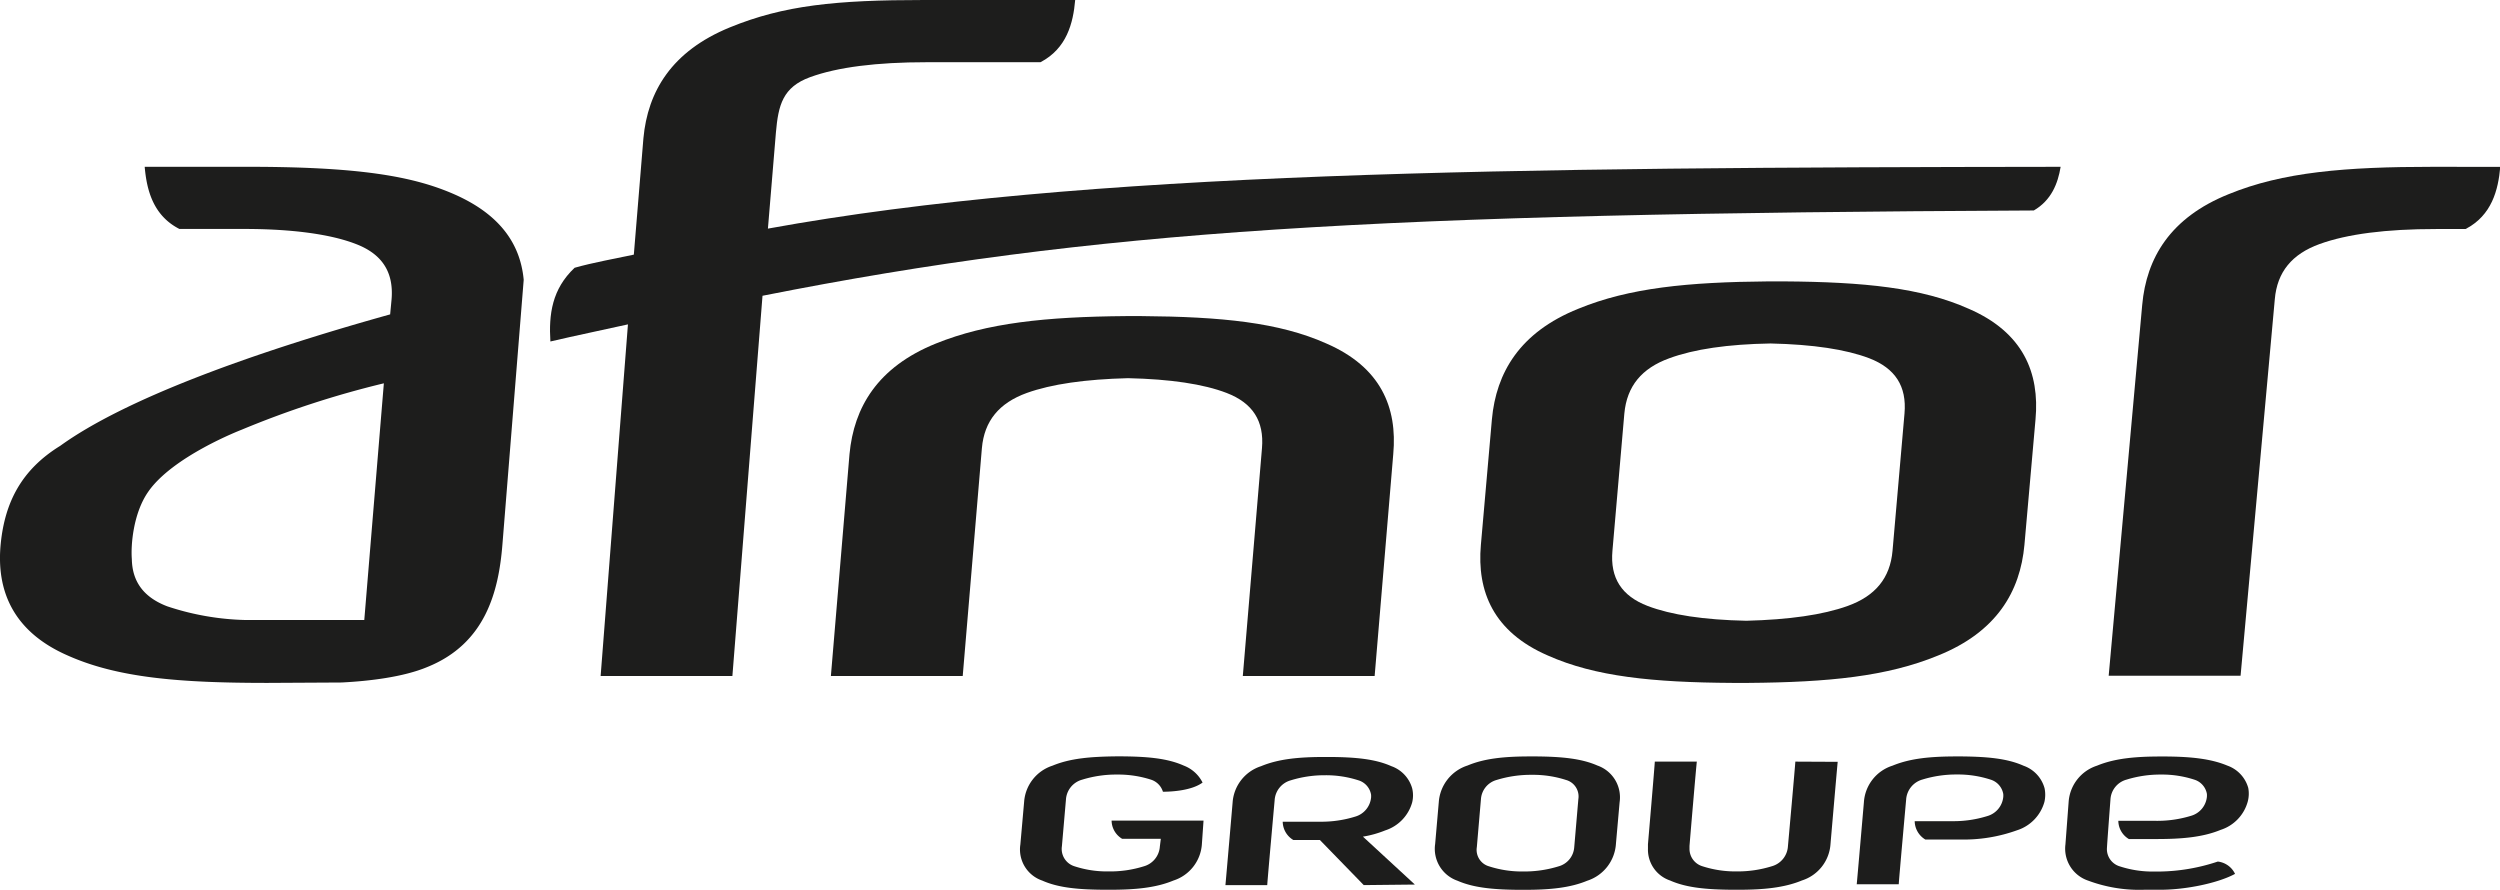 <svg xmlns="http://www.w3.org/2000/svg" viewBox="0 0 365.24 130"><defs><style>.cls-1{fill:#1d1d1c;}</style></defs><g id="Calque_2" data-name="Calque 2"><g id="Calque_1-2" data-name="Calque 1"><path class="cls-1" d="M262.29,111.27c0,.37-1.08,12.36-1.08,12.36a3.23,3.23,0,0,1-2.37,2.93,16.74,16.74,0,0,1-5.11.75,15.6,15.6,0,0,1-5-.75,2.65,2.65,0,0,1-1.9-2.61c0-.11,0-.23,0-.35s1-11.89,1.07-12.33h-6.14c0,.37-1,12.07-1,12.07,0,.23,0,.44,0,.65a4.76,4.76,0,0,0,3.24,4.65c2.41,1.07,5.38,1.32,9.11,1.35h.75c3.76,0,6.79-.28,9.4-1.36a6,6,0,0,0,4.17-5.33s1-11.6,1.05-12Z"/><path class="cls-1" d="M153.77,111.86a6,6,0,0,0-4.15,5.3l-.55,6.22a4.8,4.8,0,0,0,3.2,5.27c2.42,1.08,5.37,1.31,9.07,1.34h.75c3.74,0,6.75-.27,9.35-1.35a6,6,0,0,0,4.15-5.31s.21-3,.24-3.44H162.4a3.14,3.14,0,0,0,1.55,2.66h5.64l-.14,1.12a3.22,3.22,0,0,1-2.36,2.9,16.32,16.32,0,0,1-5.08.74,15.22,15.22,0,0,1-5-.74,2.65,2.65,0,0,1-1.87-2.94l.59-6.8a3.22,3.22,0,0,1,2.36-2.92,16.79,16.79,0,0,1,5.08-.75,15.64,15.64,0,0,1,5,.75,2.68,2.68,0,0,1,1.73,1.76c1.3,0,4.2-.17,5.79-1.34a5.09,5.09,0,0,0-2.75-2.48c-2.41-1.08-5.37-1.32-9.07-1.35h-.75C159.38,110.54,156.37,110.78,153.77,111.86Z"/><path class="cls-1" d="M206.71,129.23l-7.59-7a15.09,15.09,0,0,0,3.25-.91,6,6,0,0,0,3.95-4.12,4.38,4.38,0,0,0,0-2,4.83,4.83,0,0,0-3.06-3.27c-2.37-1.06-5.29-1.31-8.93-1.34h-.74c-3.75,0-6.76.27-9.36,1.35a6,6,0,0,0-4.15,5.3s-1,11.64-1.05,12.07h6.11c0-.37,1.08-12.39,1.08-12.39a3.22,3.22,0,0,1,2.36-2.92,16.62,16.62,0,0,1,5-.74,15.44,15.44,0,0,1,4.88.74,2.65,2.65,0,0,1,1.85,2.11,2.82,2.82,0,0,1,0,.41,3.23,3.23,0,0,1-2.34,2.79,16.69,16.69,0,0,1-5.09.74h-5.48a3.16,3.16,0,0,0,1.55,2.67h3.88l6.41,6.59Z"/><path class="cls-1" d="M298.7,115.15a4.84,4.84,0,0,0-3.07-3.28c-2.39-1.07-5.32-1.32-9-1.36h-.75c-3.76,0-6.78.27-9.39,1.35a6,6,0,0,0-4.18,5.33s-1,11.6-1.05,12h6.14c0-.37,1.08-12.37,1.08-12.37a3.26,3.26,0,0,1,2.37-2.93,16.77,16.77,0,0,1,5.05-.74,15.35,15.35,0,0,1,4.92.75,2.67,2.67,0,0,1,1.85,2.11,3,3,0,0,1,0,.42,3.24,3.24,0,0,1-2.35,2.8,16.53,16.53,0,0,1-5.11.74h-5.48a3.18,3.18,0,0,0,1.55,2.68h5.13a22.92,22.92,0,0,0,8.27-1.35,6.06,6.06,0,0,0,4-4.14A4.71,4.71,0,0,0,298.7,115.15Z"/><path class="cls-1" d="M328.46,115.11a4.84,4.84,0,0,0-3.06-3.26c-2.38-1-5.29-1.3-8.93-1.33h-.75c-3.74,0-6.75.27-9.35,1.34a6,6,0,0,0-4.15,5.29l-.47,6.23a4.92,4.92,0,0,0,3.33,5.28,21.35,21.35,0,0,0,8.16,1.33l2.35,0c3.85,0,8.51-1,10.94-2.32a3.18,3.18,0,0,0-2.52-1.8h0a27.91,27.91,0,0,1-8.6,1.46h-.69a15.41,15.41,0,0,1-5-.75,2.63,2.63,0,0,1-1.91-2.55c0-.37.52-7.23.52-7.23a3.19,3.19,0,0,1,2.35-2.9,16.68,16.68,0,0,1,5-.74,15.18,15.18,0,0,1,4.89.74,2.66,2.66,0,0,1,1.85,2.09,3,3,0,0,1,0,.42,3.22,3.22,0,0,1-2.33,2.78,16.78,16.78,0,0,1-5.09.73h-5.52a3.13,3.13,0,0,0,1.54,2.66h4.06c3.74,0,6.75-.27,9.35-1.34a6,6,0,0,0,3.95-4.11A4.47,4.47,0,0,0,328.46,115.11Z"/><path class="cls-1" d="M193.77,50.18c-6.87-3.07-15.3-3.91-27-4h-2.27c-11.74.1-20.32,1-27.75,4-8.56,3.45-12,9.34-12.64,16.16l-2.72,32.42h19.26l2.8-33.28c.35-4,2.53-6.61,6.56-8.07,3.62-1.3,8.56-2,14.79-2.16q9.33.21,14.41,2.16c3.79,1.46,5.5,4.08,5.16,8.07l-2.8,33.28h19.26l2.72-32.42C204.17,59.52,201.73,53.63,193.77,50.18Z"/><path class="cls-1" d="M355.49,24.37h0c-12.87,0-22,.76-29.9,4-8.55,3.44-12,9.34-12.62,16.16l-4.9,54.19h19.27l5-55c.34-4,2.52-6.61,6.55-8.07s9.69-2.19,17-2.19h4.32c3.84-2,4.77-5.7,5.07-9.08Z"/><path class="cls-1" d="M287.62,45.11c-6.87-3.07-15.3-3.92-27-4h-2.28c-11.73.1-20.32.94-27.76,4-8.56,3.44-12,9.34-12.62,16.16l-1.61,18.34c-.6,6.82,1.85,12.72,9.79,16.16,6.9,3.08,15.33,3.93,27,4h2.26c11.73-.09,20.31-.94,27.74-4,8.56-3.44,12-9.34,12.62-16.16l1.62-18.34C298,54.45,295.57,48.55,287.62,45.11Zm-9.38,15.3-1.75,20.06c-.35,4-2.53,6.61-6.56,8.06-3.62,1.3-8.56,2-14.8,2.16-6.22-.13-11-.86-14.41-2.16-3.79-1.45-5.51-4.08-5.15-8.06l1.74-20.06c.37-4,2.54-6.61,6.57-8.07q5.43-2,14.79-2.16c6.22.14,11,.86,14.42,2.16C276.87,53.8,278.59,56.41,278.24,60.41Z"/><path class="cls-1" d="M233.37,111.84c-2.28-1-5.08-1.3-9-1.33h-.75c-3.9,0-6.75.3-9.22,1.33a6.07,6.07,0,0,0-4.2,5.36l-.53,6.1a4.93,4.93,0,0,0,3.26,5.37c2.29,1,5.08,1.3,9,1.33h.74c3.9,0,6.75-.31,9.22-1.33a6.07,6.07,0,0,0,4.19-5.37l.54-6.1A4.92,4.92,0,0,0,233.37,111.84Zm-2.78,4.92-.6,7a3.12,3.12,0,0,1-2.29,2.81,16.88,16.88,0,0,1-5.15.75,15.59,15.59,0,0,1-5-.75,2.5,2.5,0,0,1-1.79-2.81l.6-7a3.13,3.13,0,0,1,2.29-2.81,16.86,16.86,0,0,1,5.14-.75,15.61,15.61,0,0,1,5,.75A2.5,2.5,0,0,1,230.59,116.76Z"/><path class="cls-1" d="M112.19,33.4l1.17-14.06c.35-4,1-6.61,5-8.07s9.71-2.18,17-2.18h16.65c3.83-2,4.78-5.7,5.07-9.09H135c-12.86,0-20.48.77-28.37,4C98.1,7.49,94.63,13.38,94,20.2l-1.4,17c-2.68.58-5.94,1.15-8.65,1.92-3.31,3.12-3.79,6.81-3.54,10.77l0,0c3.69-.87,7.81-1.71,11.33-2.5L87.75,98.76H107l4.4-55.55c48.71-9.65,89.31-12,185.73-12.46,2.56-1.49,3.52-3.93,3.92-6.38C220.4,24.47,158.32,25,112.19,33.4Z"/><path class="cls-1" d="M66.47,28.43c-6.16-2.73-14.23-4.1-30.93-4.06H21.14c.29,3.38,1.23,7.12,5.07,9.08h9C45.58,33.4,50.32,35,52,35.65c3.79,1.45,5.53,4.07,5.21,8.05L57,45.93C36.42,51.67,18.19,58.35,8.79,65.14,3.1,68.65.74,73.41.12,79.3c-.74,7,1.83,13,9.78,16.47,7.31,3.26,16.33,4,29.19,4l10.8-.06c4.19-.21,9.09-.82,12.51-2.25,8.55-3.43,10.45-11.07,11-17.89l3.11-38.69C76,35.35,72.74,31.22,66.47,28.43ZM35.28,62.79A138.16,138.16,0,0,1,56.08,56L53.22,90.58H35.81a38.9,38.9,0,0,1-11.38-2c-3.4-1.3-5.11-3.57-5.17-6.9-.16-2,.19-6.62,2.35-9.77C25.16,66.68,35.28,62.79,35.28,62.79Z"/></g></g></svg>